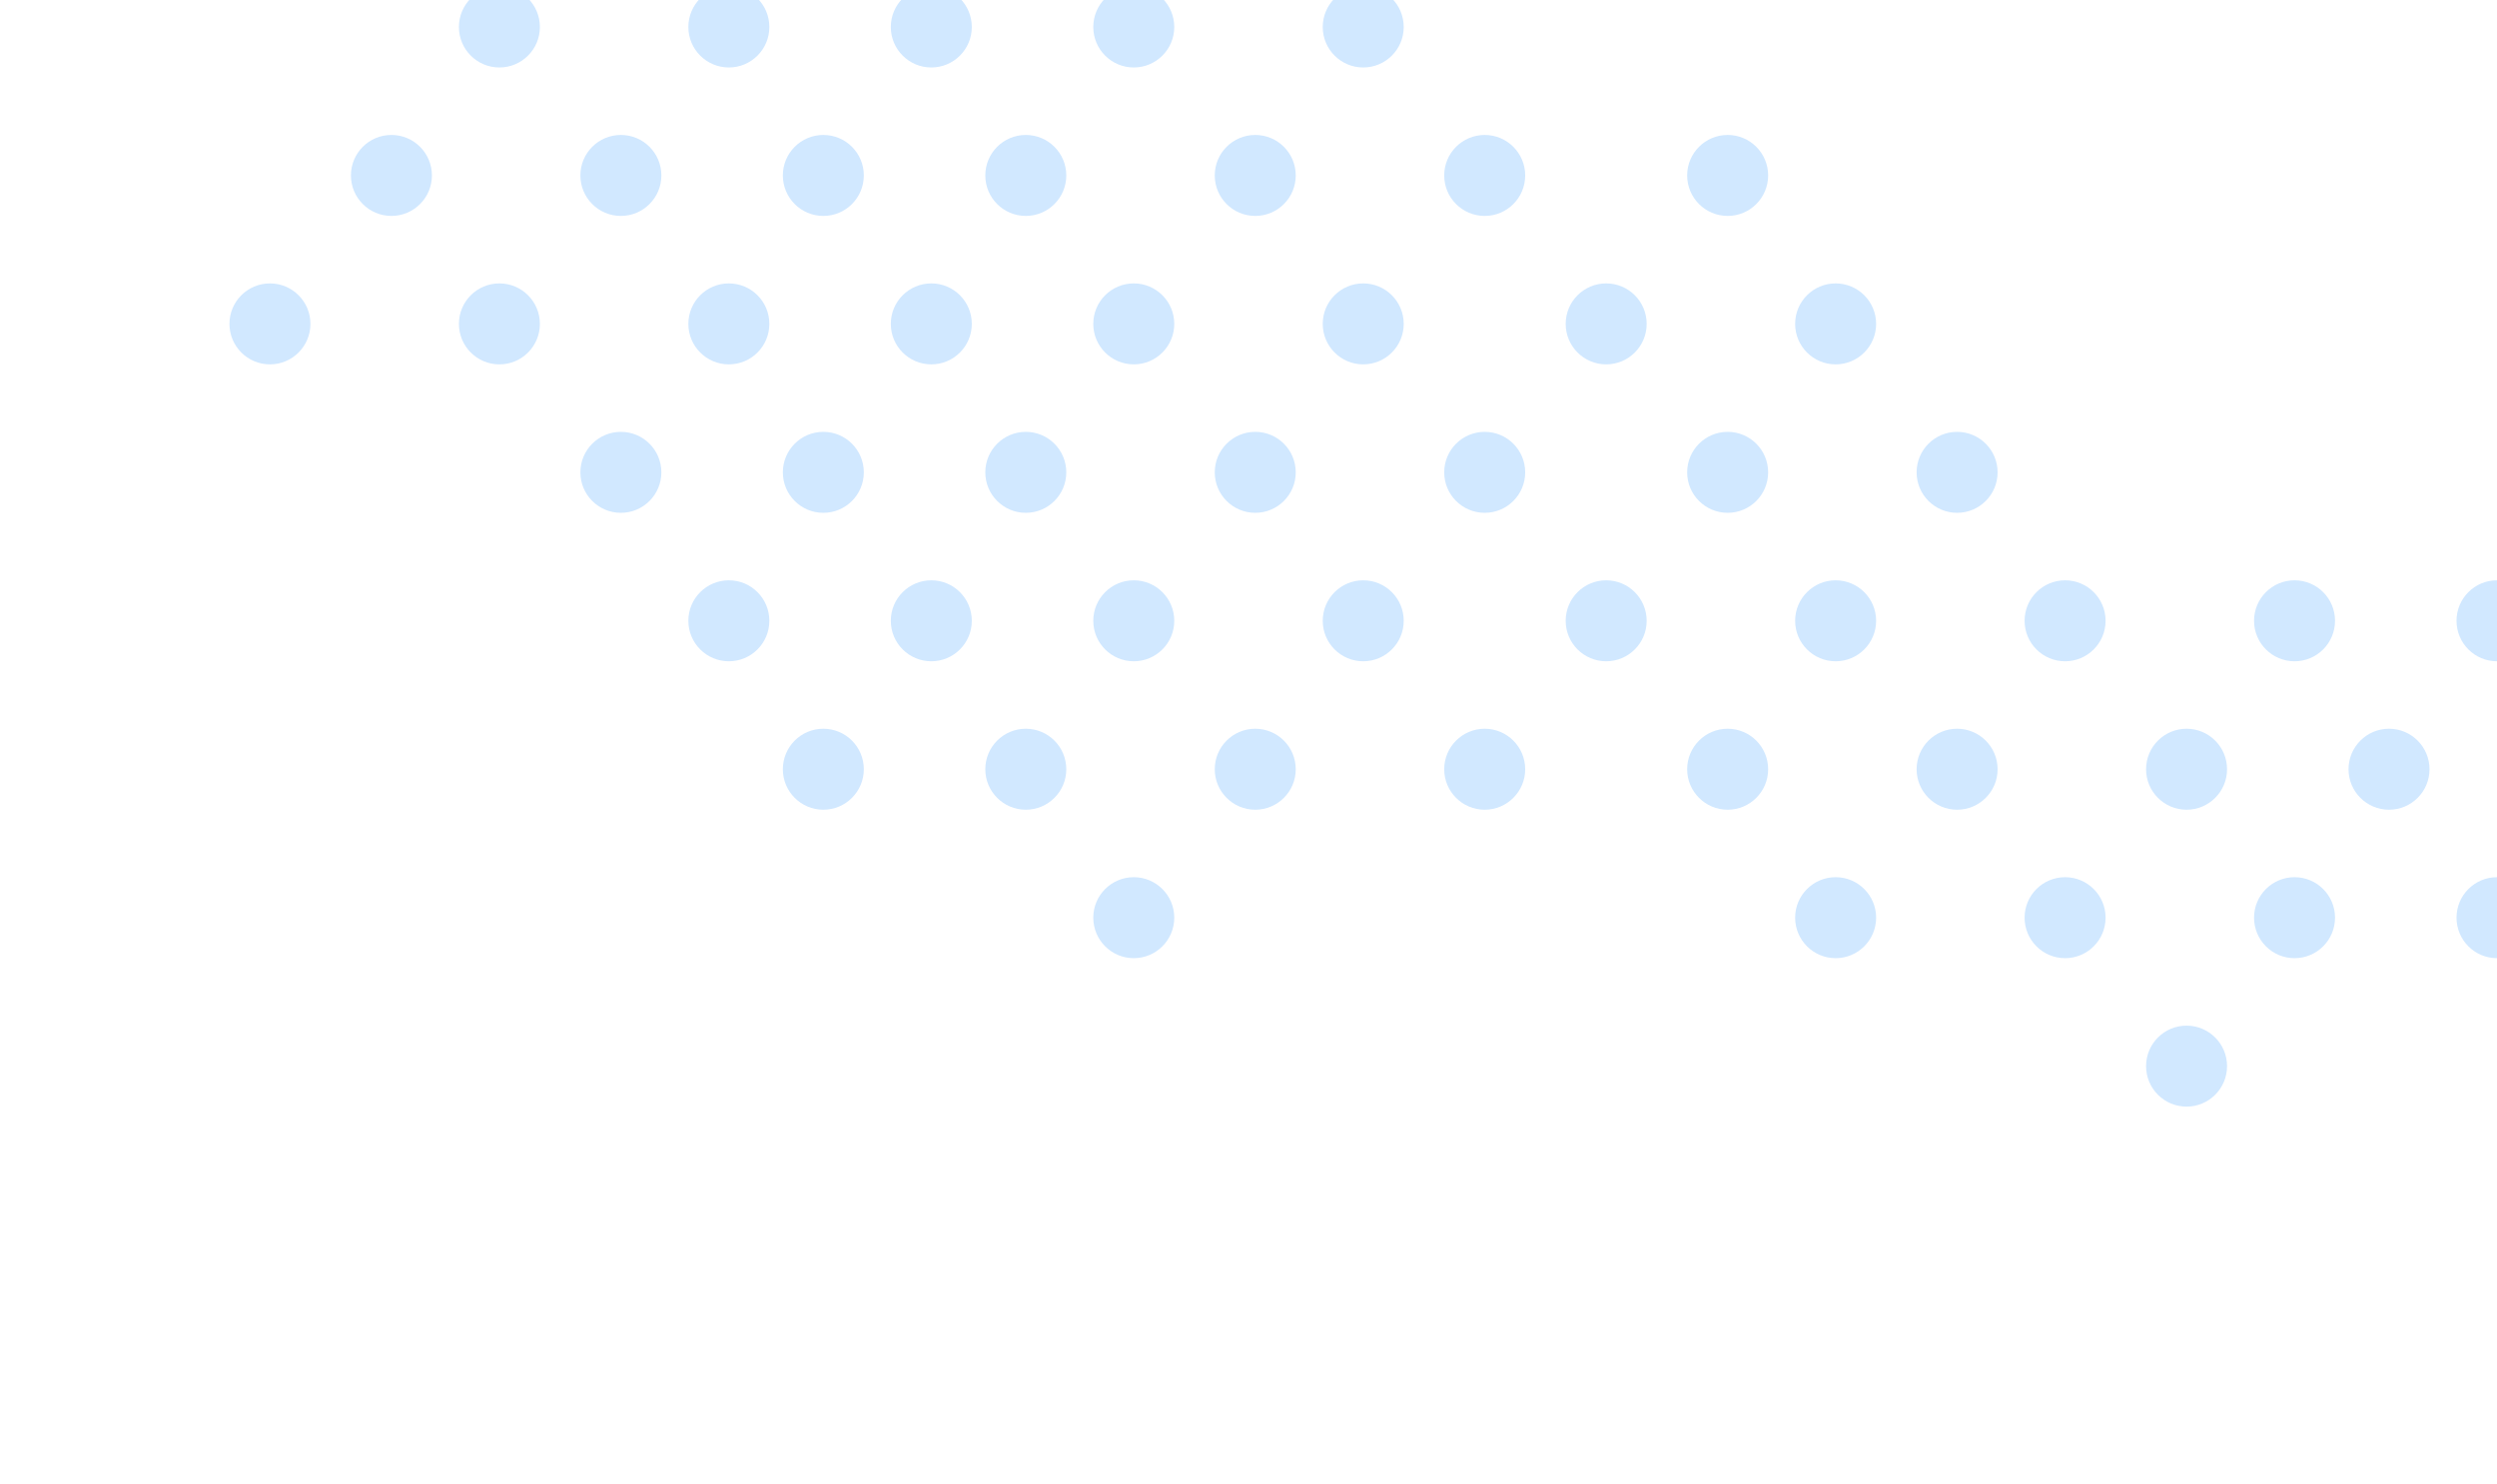 <svg width="185" height="110" viewBox="0 0 185 110" fill="none" xmlns="http://www.w3.org/2000/svg">
<g clip-path="url(#clip0_1353_2554)">
<circle cx="119" cy="46" r="3" fill="#D1E8FF"/>
<circle cx="119" cy="24" r="3" fill="#D1E8FF"/>
<circle cx="128" cy="13" r="3" fill="#D1E8FF"/>
<circle cx="128" cy="57" r="3" fill="#D1E8FF"/>
<circle cx="128" cy="35" r="3" fill="#D1E8FF"/>
<circle cx="136" cy="46" r="3" fill="#D1E8FF"/>
<circle cx="20" cy="24" r="3" fill="#D1E8FF"/>
<circle cx="136" cy="24" r="3" fill="#D1E8FF"/>
<circle cx="136" cy="68" r="3" fill="#D1E8FF"/>
<circle cx="29" cy="13" r="3" fill="#D1E8FF"/>
<circle cx="145" cy="57" r="3" fill="#D1E8FF"/>
<circle cx="145" cy="35" r="3" fill="#D1E8FF"/>
<circle cx="37" cy="2" r="3" fill="#D1E8FF"/>
<circle cx="153" cy="46" r="3" fill="#D1E8FF"/>
<circle cx="37" cy="24" r="3" fill="#D1E8FF"/>
<circle cx="153" cy="68" r="3" fill="#D1E8FF"/>
<circle cx="46" cy="13" r="3" fill="#D1E8FF"/>
<circle cx="162" cy="57" r="3" fill="#D1E8FF"/>
<circle cx="46" cy="35" r="3" fill="#D1E8FF"/>
<circle cx="162" cy="79" r="3" fill="#D1E8FF"/>
<circle cx="54" cy="2" r="3" fill="#D1E8FF"/>
<circle cx="54" cy="46" r="3" fill="#D1E8FF"/>
<circle cx="170" cy="46" r="3" fill="#D1E8FF"/>
<circle cx="54" cy="24" r="3" fill="#D1E8FF"/>
<circle cx="170" cy="68" r="3" fill="#D1E8FF"/>
<circle cx="61" cy="13" r="3" fill="#D1E8FF"/>
<circle cx="61" cy="57" r="3" fill="#D1E8FF"/>
<circle cx="177" cy="57" r="3" fill="#D1E8FF"/>
<circle cx="61" cy="35" r="3" fill="#D1E8FF"/>
<circle cx="69" cy="2" r="3" fill="#D1E8FF"/>
<circle cx="185" cy="2" r="3" fill="#D1E8FF"/>
<circle cx="69" cy="46" r="3" fill="#D1E8FF"/>
<circle cx="185" cy="46" r="3" fill="#D1E8FF"/>
<circle cx="69" cy="24" r="3" fill="#D1E8FF"/>
<circle cx="185" cy="68" r="3" fill="#D1E8FF"/>
<circle cx="76" cy="13" r="3" fill="#D1E8FF"/>
<circle cx="76" cy="57" r="3" fill="#D1E8FF"/>
<circle cx="76" cy="35" r="3" fill="#D1E8FF"/>
<circle cx="84" cy="2" r="3" fill="#D1E8FF"/>
<circle cx="84" cy="46" r="3" fill="#D1E8FF"/>
<circle cx="84" cy="24" r="3" fill="#D1E8FF"/>
<circle cx="84" cy="68" r="3" fill="#D1E8FF"/>
<circle cx="93" cy="13" r="3" fill="#D1E8FF"/>
<circle cx="93" cy="57" r="3" fill="#D1E8FF"/>
<circle cx="93" cy="35" r="3" fill="#D1E8FF"/>
<circle cx="101" cy="2" r="3" fill="#D1E8FF"/>
<circle cx="101" cy="46" r="3" fill="#D1E8FF"/>
<circle cx="101" cy="24" r="3" fill="#D1E8FF"/>
<circle cx="110" cy="13" r="3" fill="#D1E8FF"/>
<circle cx="110" cy="57" r="3" fill="#D1E8FF"/>
<circle cx="110" cy="35" r="3" fill="#D1E8FF"/>
</g>
<defs>
<clipPath id="clip0_1353_2554">
<path d="M0 0H173C179.627 0 185 5.373 185 12V110H0V0Z" fill="white"/>
</clipPath>
</defs>
</svg>
